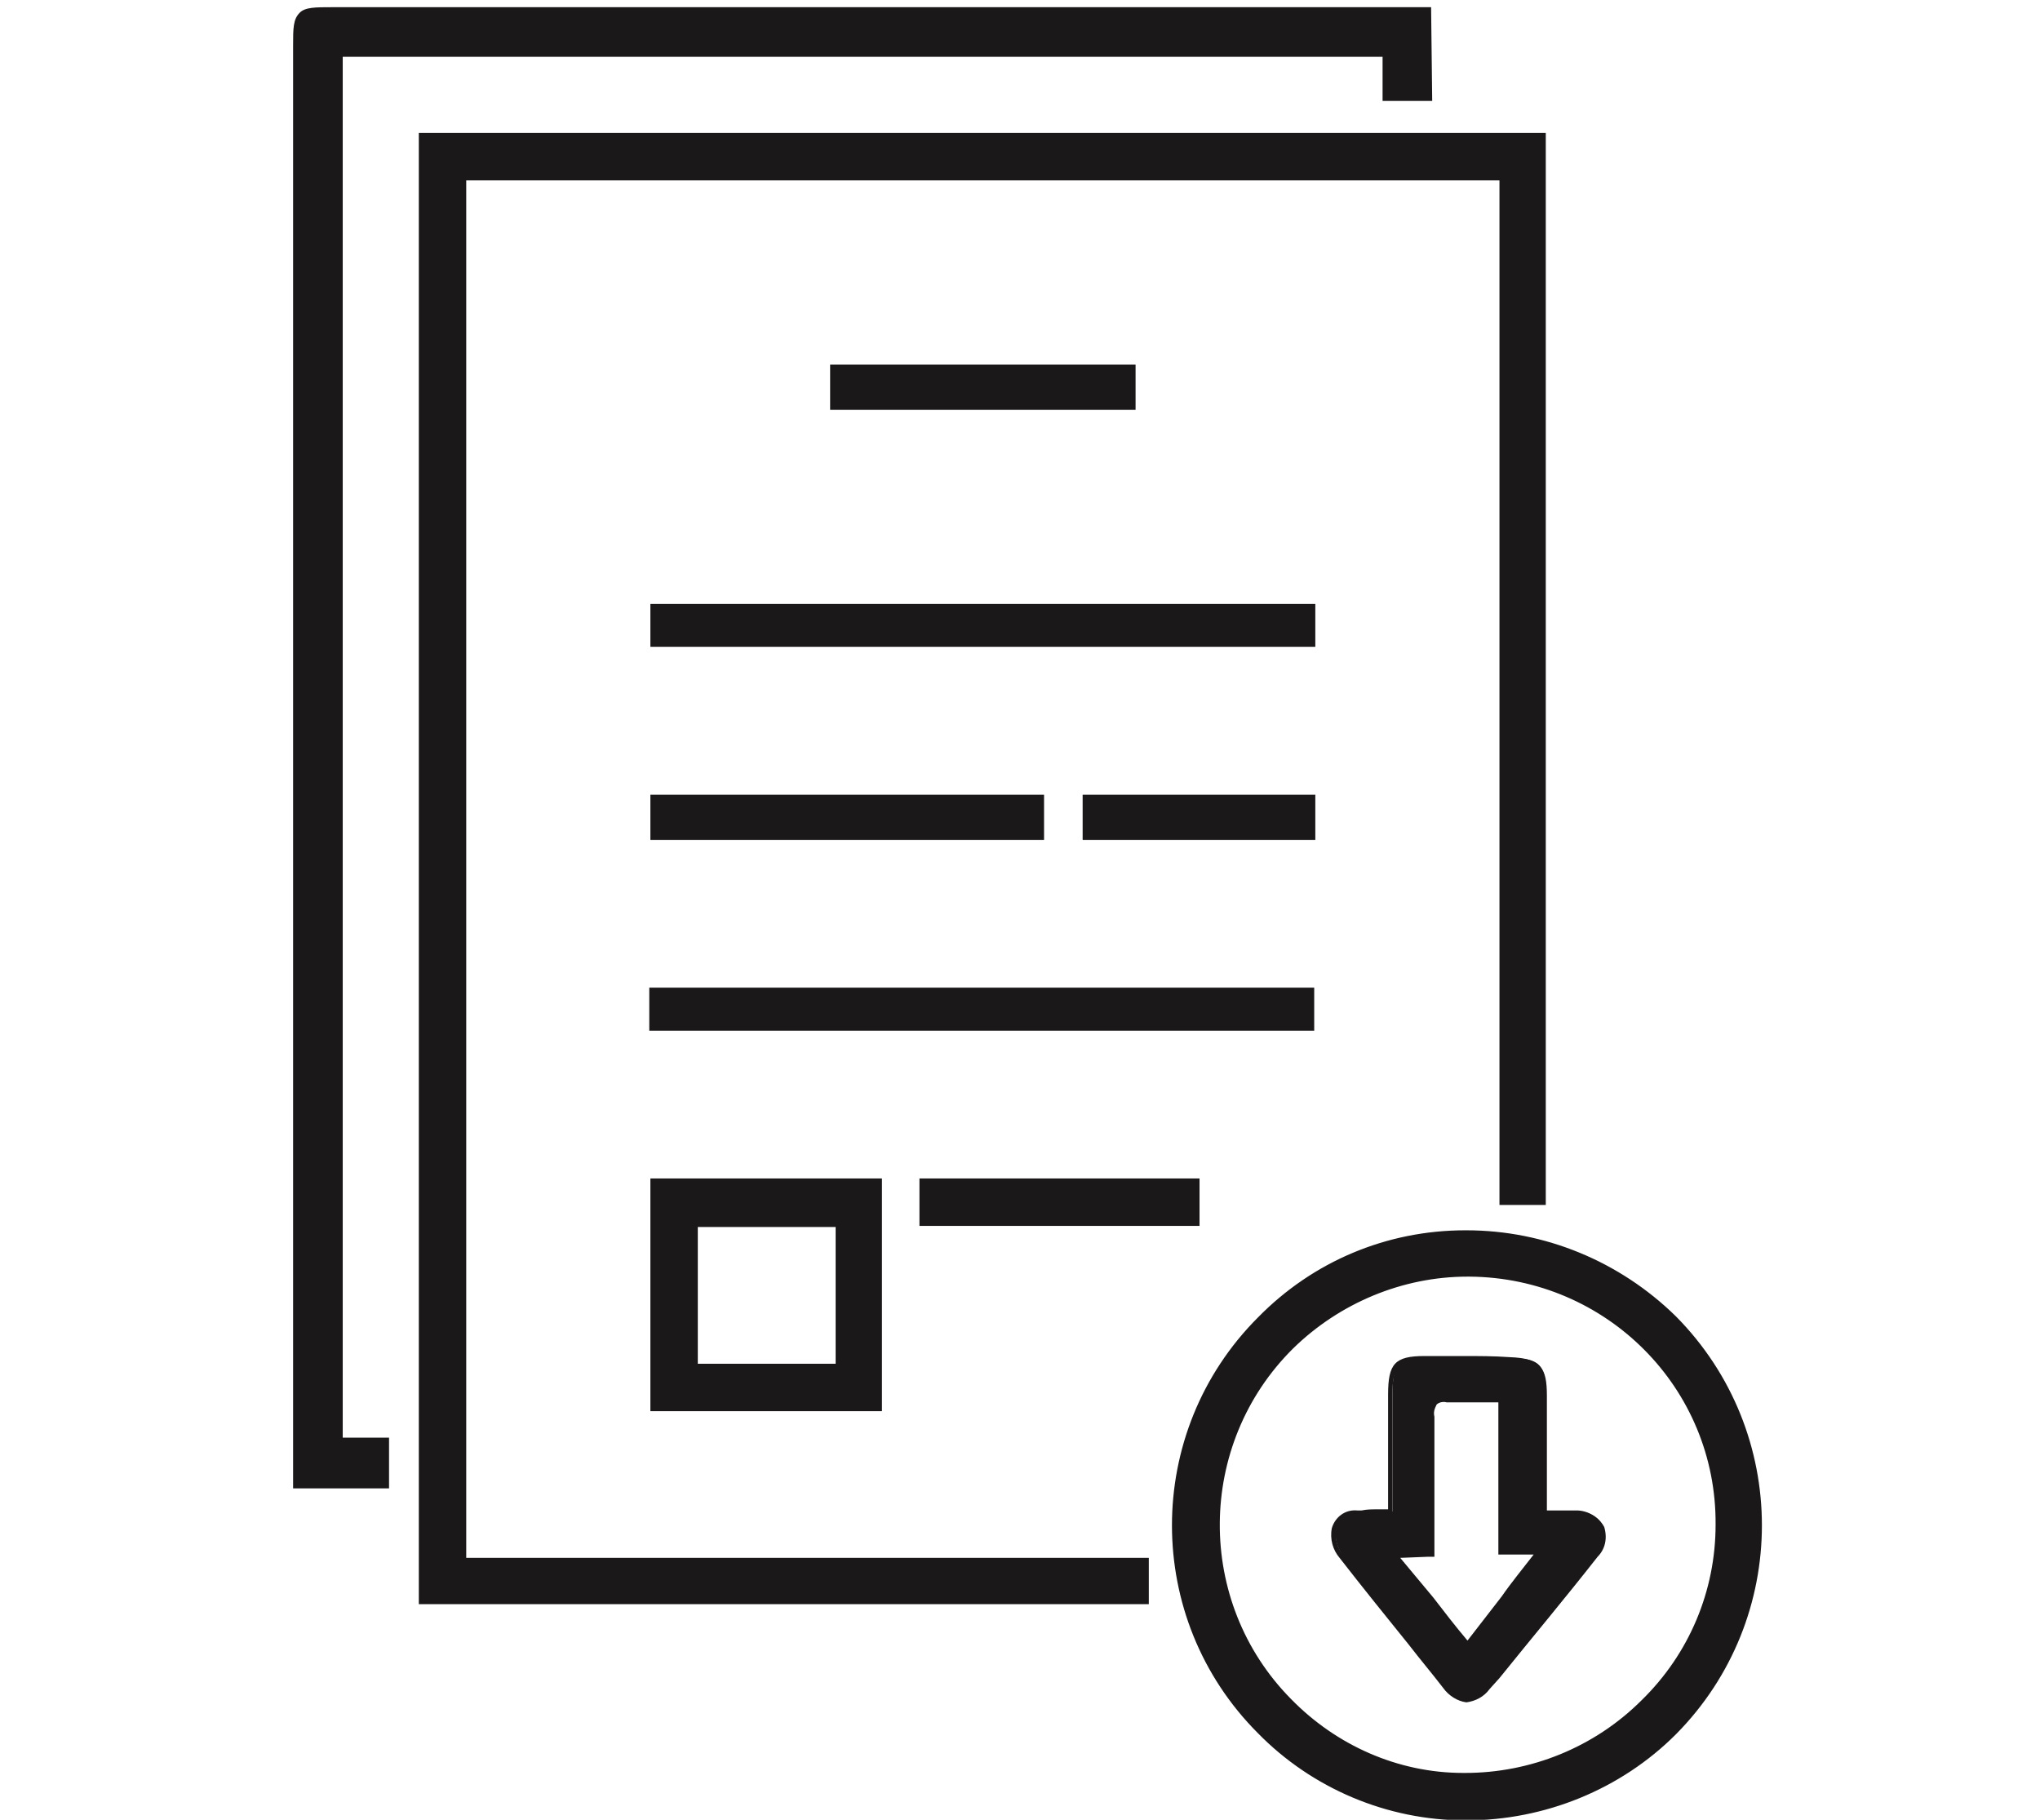 <?xml version="1.0" encoding="utf-8"?>
<!-- Generator: Adobe Illustrator 27.5.0, SVG Export Plug-In . SVG Version: 6.00 Build 0)  -->
<svg version="1.1" id="Layer_1" xmlns="http://www.w3.org/2000/svg" xmlns:xlink="http://www.w3.org/1999/xlink" x="0px" y="0px"
	 viewBox="0 0 185 165" style="enable-background:new 0 0 185 165;" xml:space="preserve">
<style type="text/css">
	.st0{fill:#1A1818;}
</style>
<g>
	<g id="GS1_Digital_Link_-_Whitepaper">
		<g id="Group_25291" transform="translate(26.581 0.652)">
			<path id="Path_64850" class="st0" d="M11.7,144.5V11.7h101.7v96.6l-3.6,0V15.4H15.4v125.5h61.9v3.6H11.7z"/>
			<path id="Path_64851" class="st0" d="M113,12v96l-3,0V15.1H15.1v126.1H77v3H12V12H113z M113.6,11.4H11.4v133.4h66.2v-4.2H15.7
				V15.7h93.7v92.9h0.6l3,0h0.6L113.6,11.4L113.6,11.4z"/>
			<g id="Group_25290">
				<g>
					<g id="Group_25289">
						<path id="Path_64852" class="st0" d="M0.3,134v-26.1c0-34.8,0-69.6,0-104.4c0-3,0.2-3.2,3.3-3.2h99.4v7.9l-3.9,0v-4H4.2V130
							h4.2v4H0.3z"/>
						<path id="Path_64853" class="st0" d="M54,0.6h48.7v7.3l-3.3,0v-4H3.9v126.4h4.2v3.4H0.6v-2.5c0-42.6,0-85.1,0-127.7
							c0-2.9,0-2.9,3-2.9H54 M103.2,0H3.6c-1.6,0-2.5,0-3,0.5C0,1.1,0,1.9,0,3.5c0,34.4,0,68.8,0,103.2v27.6h8.7v-4.6H4.5V4.5h94.3
							v4h0.6l3.3,0h0.6L103.2,0L103.2,0z"/>
						<path id="Path_64854" class="st0" d="M106.3,164.1c-7,0-13.7-2.8-18.6-7.8c-10.3-10.3-10.3-27,0-37.3c0,0,0,0,0,0
							c4.9-5,11.6-7.8,18.5-7.8h0.1c7.1,0,13.8,2.8,18.8,7.7c10.3,10.4,10.3,27.1,0,37.4C120.2,161.3,113.4,164.1,106.3,164.1
							L106.3,164.1z M106.5,114.8c-12.6,0-22.8,10.2-22.8,22.8c0,6,2.4,11.7,6.5,16c4.1,4.3,9.9,6.8,15.8,6.8h0.2
							c6.1,0,11.9-2.4,16.2-6.6c8.9-8.9,9-23.3,0.1-32.2c-4.2-4.3-10-6.7-15.9-6.7L106.5,114.8z"/>
						<path id="Path_64855" class="st0" d="M106.3,111.4h0.1c14.4,0,26.2,11.7,26.2,26.2c0,14.4-11.7,26.2-26.2,26.2h-0.1
							c-14.4,0-26.2-11.7-26.2-26.1C80.1,123.2,91.8,111.5,106.3,111.4 M106.3,160.7c12.7,0.1,23.2-10.1,23.3-22.9
							c0.1-12.7-10.1-23.2-22.9-23.3l0,0h-0.2c-12.7,0-23.1,10.3-23.1,23.1c0,12.6,10.1,22.9,22.7,23.1H106.3 M106.3,110.9
							L106.3,110.9c-7.1,0-13.8,2.8-18.8,7.9c-10.4,10.4-10.4,27.3,0,37.7c0,0,0,0,0,0c4.9,5,11.7,7.9,18.8,7.9h0.1
							c7.1,0,14-2.8,19-7.8c10.4-10.5,10.4-27.4,0-37.9c-5.1-5-11.9-7.8-19-7.8L106.3,110.9z M106.3,160.1h-0.2
							c-5.9,0-11.5-2.5-15.6-6.7c-8.7-8.8-8.6-23.1,0.2-31.8c4.2-4.1,9.9-6.5,15.8-6.5h0.2c12.4,0.1,22.4,10.1,22.3,22.5
							c0,6-2.4,11.7-6.7,15.9C118,157.8,112.2,160.1,106.3,160.1"/>
						<path id="Path_64856" class="st0" d="M32.7,106.5h20.4V127H32.7V106.5z M49.5,110.3H36.4v13.1h13.1V110.3z"/>
						<path id="Path_64857" class="st0" d="M52.8,126.7H33v-19.9h19.8V126.7z M36.1,123.6h13.6V110H36.1V123.6z M53.4,106.2h-21
							v21.1h21L53.4,106.2L53.4,106.2z M36.7,110.6h12.5V123H36.7L36.7,110.6z"/>
						<rect id="Rectangle_5832" x="32.7" y="54.4" class="st0" width="59.7" height="3.3"/>
						<path id="Path_64858" class="st0" d="M92.1,57.4H33v-2.7h59.1V57.4z M92.7,54.1H32.4V58h60.3L92.7,54.1L92.7,54.1z"/>
						<rect id="Rectangle_5833" x="32.6" y="89.2" class="st0" width="59.7" height="3.3"/>
						<path id="Path_64859" class="st0" d="M92,92.2H32.9v-2.7H92L92,92.2z M92.6,88.9H32.3v3.9h60.3L92.6,88.9L92.6,88.9z"/>
						<rect id="Rectangle_5834" x="32.7" y="71.7" class="st0" width="35.1" height="3.5"/>
						<path id="Path_64860" class="st0" d="M67.5,74.9H33V72h34.5V74.9z M68.1,71.4H32.4v4.1h35.7L68.1,71.4L68.1,71.4z"/>
						<rect id="Rectangle_5835" x="49" y="32.7" class="st0" width="27.1" height="3.5"/>
						<path id="Path_64861" class="st0" d="M75.8,35.9H49.3V33h26.5V35.9z M76.4,32.4H48.7v4.1h27.7L76.4,32.4L76.4,32.4z"/>
						<rect id="Rectangle_5836" x="57.1" y="106.5" class="st0" width="24.9" height="3.7"/>
						<path id="Path_64862" class="st0" d="M81.7,106.8v3.1H57.4v-3.1H81.7z M82.3,106.2H56.8v4.3h25.4V106.2L82.3,106.2z"/>
						<rect id="Rectangle_5837" x="71.9" y="71.7" class="st0" width="20.5" height="3.5"/>
						<path id="Path_64863" class="st0" d="M92.1,74.9H72.2V72h19.9V74.9z M92.6,71.4H71.6v4.1h21.1V71.4z"/>
						<path id="Path_64864" class="st0" d="M106.5,153.3c-0.8-0.1-1.5-0.5-1.9-1.1c-1-1.3-2.1-2.6-3.1-3.9c-2.1-2.6-4.2-5.2-6.3-7.9
							c-0.5-0.7-0.8-1.6-0.6-2.5c0.2-0.9,1.1-1.5,2-1.4c0.1,0,0.3,0,0.4,0c0.5,0,0.9-0.1,1.4-0.1c0.2,0,0.5,0,0.7,0l0.6,0v-3.2
							c0-2.6,0-5.1,0-7.5c0-2.6,0.5-3.2,3.1-3.2c1.2,0,2.4,0,3.5,0c1.4,0,2.8,0,4.2,0c2.5,0,3.1,0.6,3.1,3.2c0,2.5,0,4.9,0,7.5v3.2
							c0.3,0,0.5,0,0.8,0c0.3,0,0.6,0,1,0c0.5,0,0.8,0,1.2,0c0.9,0,1.8,0.5,2.2,1.3c0.3,0.8,0.1,1.7-0.5,2.4
							c-2.9,3.7-6,7.5-8.9,11.1l-0.8,1C107.9,152.9,107.2,153.3,106.5,153.3 M99.8,140.3c1.1,1.4,2.2,2.8,3.3,4.2
							c1.1,1.4,2.2,2.8,3.4,4.2c1.2-1.4,2.3-2.9,3.4-4.3c1.1-1.4,2.2-2.8,3.3-4.2c-0.2,0-0.4,0-0.7,0c-0.3,0-0.6,0-0.8,0
							s-0.5,0-0.8,0c-0.4,0-0.7,0-1,0l-0.3,0v-13.8c-0.5,0-0.9,0-1.3,0c-0.5,0-1,0-1.5,0c-0.7,0-1.3,0-1.9,0c-0.1,0-0.2,0-0.3,0
							c-0.4,0-0.8,0.1-1.1,0.3c-0.3,0.4-0.4,0.8-0.3,1.3v12.4L99.8,140.3z"/>
						<path id="Path_64865" class="st0" d="M106.1,122.9c1.4,0,2.8,0,4.2,0c2.3,0,2.8,0.5,2.8,2.9c0,3.6,0,7.1,0,11c0.7,0,1.4,0,2,0
							c0.4,0,0.8,0,1.1,0c2,0.2,2.7,1.6,1.5,3.2c-3.2,4.1-6.5,8.1-9.7,12.1c-0.4,0.6-1,0.9-1.6,1c-0.7-0.1-1.3-0.5-1.7-1
							c-3.2-3.9-6.4-7.8-9.5-11.8c-0.5-0.6-0.7-1.4-0.6-2.2c0.4-1.4,1.3-1.1,2.2-1.2c0.4,0,0.9-0.1,1.3-0.1c0.5,0,1,0,1.6,0
							c0-3.9,0-7.5,0-11c0-2.4,0.4-2.9,2.8-2.9C103.8,122.9,105,122.9,106.1,122.9 M106.5,149.1c2.5-3.1,4.7-6.2,7.2-9.3
							c-0.5,0-0.9-0.1-1.3-0.1c-0.6,0-1.1,0-1.6,0c-0.3,0-0.7,0-1,0v-13.9c-1.1,0-2.1,0-3.1,0c-0.6,0-1.3,0-1.9,0
							c-0.1,0-0.2,0-0.3,0c-1.2,0-1.7,0.5-1.7,1.9v12.1l-3.7,0.1C101.7,143.1,104,146.1,106.5,149.1 M106.1,122.3
							c-1.2,0-2.4,0-3.5,0c-2.7,0-3.3,0.7-3.3,3.5c0,2.5,0,4.9,0,7.5c0,0.9,0,1.9,0,2.9H99c-0.2,0-0.5,0-0.7,0c-0.5,0-0.9,0-1.4,0.1
							c-0.1,0-0.2,0-0.4,0c-1.1-0.1-2,0.6-2.3,1.6c-0.2,1,0.1,2,0.7,2.7c2.1,2.7,4.2,5.3,6.3,7.9c1,1.3,2.1,2.6,3.1,3.9
							c0.5,0.7,1.3,1.2,2.1,1.3c0.8-0.1,1.6-0.5,2.1-1.2l0.9-1c2.9-3.6,6-7.3,8.9-11c0.7-0.7,0.9-1.7,0.6-2.7
							c-0.5-0.9-1.5-1.5-2.5-1.5c-0.4,0-0.7,0-1.2,0c-0.3,0-0.6,0-1,0l-0.5,0c0-1,0-1.9,0-2.9c0-2.6,0-5.1,0-7.5
							c0-2.5-0.5-3.4-3.4-3.5C108.9,122.3,107.5,122.3,106.1,122.3 M100.4,140.6l2.5-0.1l0.6,0v-12.7c-0.1-0.4,0-0.7,0.2-1.1
							c0.2-0.2,0.6-0.3,0.9-0.2c0.1,0,0.2,0,0.3,0c0.6,0,1.2,0,1.9,0c0.5,0,1,0,1.5,0c0.3,0,0.7,0,1,0v13.8l0.5,0c0.3,0,0.7,0,1,0
							c0.3,0,0.5,0,0.8,0s0.5,0,0.8,0h0.1c-1,1.3-2,2.5-2.9,3.8c-1,1.3-2.1,2.7-3.1,4c-1.1-1.3-2.1-2.6-3.1-3.9
							C102.4,143,101.4,141.8,100.4,140.6"/>
					</g>
				</g>
			</g>
		</g>
	</g>
</g>
</svg>
